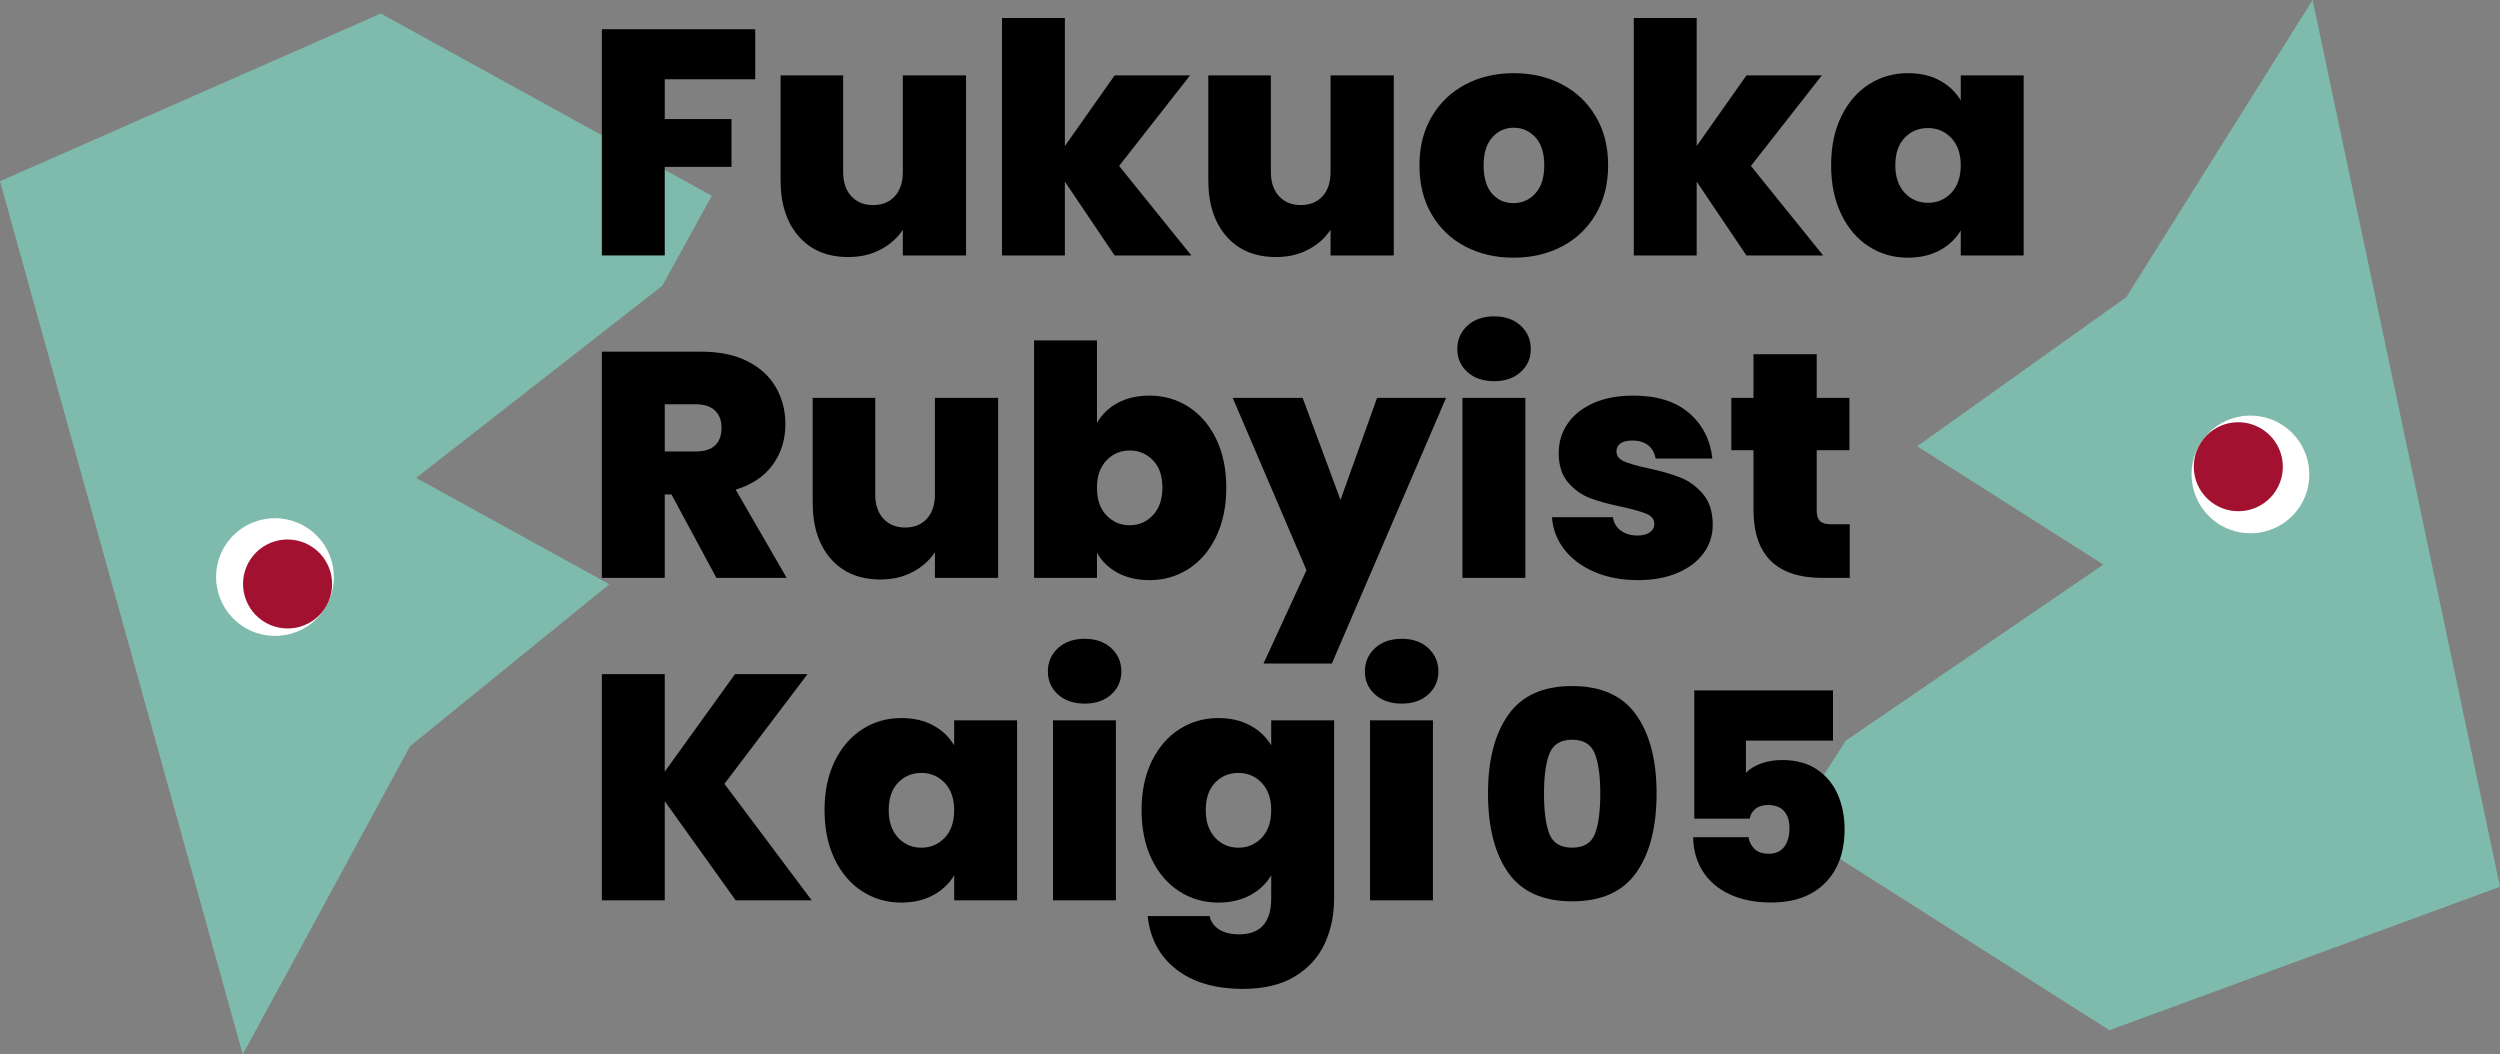 <?xml version="1.0" encoding="UTF-8"?>
<svg xmlns="http://www.w3.org/2000/svg" viewBox="0 0 1150.075 485.079">
  <rect x="0" y="0" width="1150.075" height="485.079" fill="#808080" stroke="none"/>
  <defs>
    <style>
      .cls-1 {
        fill: none;
      }

      .cls-2 {
        fill: #a31130;
      }

      .cls-3 {
        fill: #fff;
      }

      .cls-4 {
        fill: #7fbbac;
      }
    </style>
  </defs>
  <g id="_レイヤー_4" data-name="レイヤー 4">
    <rect class="cls-1" x="94.638" y="5.468" width="1030" height="451"/>
  </g>
  <g id="_レイヤー_7" data-name="レイヤー 7">
    <g>
      <polygon class="cls-4" points="327.441 90.079 304.638 131.489 191.446 219.834 280.306 268.774 188.644 343.257 111.675 485.079 0 83.364 175.192 6.22 327.441 90.079"/>
      <ellipse class="cls-3" cx="126.5" cy="265.463" rx="27.06" ry="27.109" transform="translate(-167.055 248.192) rotate(-61.154)"/>
      <ellipse class="cls-2" cx="132.295" cy="268.653" rx="20.459" ry="20.497" transform="translate(-166.85 254.918) rotate(-61.154)"/>
    </g>
    <g>
      <polygon class="cls-4" points="823.704 380.657 849.064 340.763 967.586 259.706 881.976 205.278 978.139 136.704 1063.869 0 1150.075 407.94 970.38 473.921 823.704 380.657"/>
      <ellipse class="cls-3" cx="1035.27" cy="218.25" rx="27.06" ry="27.109" transform="translate(295.614 974.773) rotate(-57.55)"/>
      <ellipse class="cls-2" cx="1029.688" cy="214.702" rx="20.459" ry="20.497" transform="translate(296.021 968.418) rotate(-57.55)"/>
    </g>
  </g>
  <g id="_レイヤー_2" data-name="レイヤー 2">
    <path d="M347.43,13.441v23.028h-41.627v18.304h30.704v21.995h-30.704v40.742h-28.932V13.441h70.56Z"/>
    <path d="M444.411,34.698v82.812h-29.08v-11.809c-2.461,3.741-5.856,6.767-10.186,9.078-4.332,2.313-9.299,3.469-14.909,3.469-9.646,0-17.248-3.174-22.807-9.521-5.561-6.347-8.34-14.983-8.34-25.906v-48.122h28.785v44.432c0,4.724,1.254,8.439,3.764,11.145,2.509,2.708,5.831,4.06,9.964,4.06,4.23,0,7.577-1.352,10.038-4.06,2.459-2.706,3.69-6.421,3.69-11.145v-44.432h29.08Z"/>
    <path d="M512.756,117.509l-22.88-33.951v33.951h-28.932V8.275h28.932v58.898l22.88-32.475h34.689l-32.623,41.627,33.213,41.185h-35.28Z"/>
    <path d="M641.178,34.698v82.812h-29.08v-11.809c-2.461,3.741-5.856,6.767-10.186,9.078-4.332,2.313-9.299,3.469-14.909,3.469-9.646,0-17.248-3.174-22.807-9.521-5.561-6.347-8.34-14.983-8.34-25.906v-48.122h28.785v44.432c0,4.724,1.254,8.439,3.764,11.145,2.509,2.708,5.831,4.06,9.964,4.06,4.23,0,7.577-1.352,10.038-4.06,2.459-2.706,3.69-6.421,3.69-11.145v-44.432h29.08Z"/>
    <path d="M674.021,113.376c-6.546-3.443-11.688-8.363-15.426-14.761-3.741-6.396-5.609-13.924-5.609-22.585,0-8.562,1.894-16.04,5.683-22.438,3.787-6.396,8.954-11.315,15.5-14.762,6.543-3.443,13.949-5.167,22.216-5.167s15.67,1.723,22.216,5.167c6.544,3.446,11.71,8.366,15.5,14.762,3.787,6.398,5.683,13.875,5.683,22.438s-1.896,16.067-5.683,22.511c-3.79,6.446-8.981,11.392-15.573,14.835-6.595,3.446-14.023,5.167-22.29,5.167s-15.673-1.721-22.216-5.167ZM706.348,88.946c2.706-3,4.06-7.307,4.06-12.916s-1.354-9.89-4.06-12.843c-2.708-2.952-6.029-4.428-9.964-4.428s-7.233,1.476-9.891,4.428c-2.656,2.953-3.985,7.233-3.985,12.843,0,5.708,1.278,10.038,3.838,12.99,2.559,2.953,5.854,4.429,9.891,4.429s7.403-1.5,10.111-4.502Z"/>
    <path d="M803.403,117.509l-22.88-33.951v33.951h-28.933V8.275h28.933v58.898l22.88-32.475h34.689l-32.623,41.627,33.214,41.185h-35.28Z"/>
    <path d="M847.021,53.592c3.101-6.396,7.33-11.315,12.695-14.762,5.362-3.443,11.341-5.167,17.935-5.167,5.707,0,10.629,1.133,14.762,3.396,4.133,2.265,7.33,5.314,9.595,9.152v-11.514h28.933v82.812h-28.933v-11.514c-2.265,3.838-5.487,6.89-9.669,9.152-4.184,2.265-9.078,3.395-14.688,3.395-6.594,0-12.572-1.721-17.935-5.167-5.365-3.443-9.595-8.389-12.695-14.835-3.1-6.444-4.649-13.95-4.649-22.511s1.55-16.04,4.649-22.438ZM897.653,63.483c-2.903-3.049-6.472-4.576-10.702-4.576-4.331,0-7.923,1.501-10.775,4.502-2.855,3.003-4.281,7.21-4.281,12.621,0,5.314,1.426,9.521,4.281,12.621,2.853,3.1,6.444,4.649,10.775,4.649,4.23,0,7.799-1.524,10.702-4.576,2.901-3.049,4.354-7.282,4.354-12.695,0-5.314-1.453-9.496-4.354-12.547Z"/>
    <path d="M329.569,265.841l-20.666-38.38h-3.1v38.38h-28.932v-104.068h45.613c8.363,0,15.449,1.453,21.256,4.355,5.805,2.904,10.186,6.889,13.138,11.957,2.952,5.07,4.428,10.753,4.428,17.049,0,7.086-1.944,13.311-5.831,18.673-3.889,5.365-9.572,9.178-17.049,11.44l23.471,40.594h-32.328ZM305.803,207.681h14.319c3.935,0,6.887-.934,8.857-2.805,1.967-1.868,2.952-4.576,2.952-8.119,0-3.344-1.01-5.979-3.026-7.897-2.018-1.919-4.945-2.878-8.783-2.878h-14.319v21.699Z"/>
    <path d="M459.174,183.03v82.812h-29.08v-11.81c-2.461,3.741-5.856,6.768-10.186,9.079-4.332,2.313-9.299,3.469-14.909,3.469-9.646,0-17.248-3.174-22.807-9.521-5.561-6.348-8.34-14.982-8.34-25.906v-48.122h28.785v44.432c0,4.724,1.254,8.439,3.764,11.146,2.509,2.707,5.831,4.059,9.964,4.059,4.23,0,7.577-1.352,10.038-4.059,2.459-2.706,3.69-6.422,3.69-11.146v-44.432h29.08Z"/>
    <path d="M514.233,185.318c4.133-2.214,9.004-3.322,14.614-3.322,6.592,0,12.57,1.723,17.935,5.167,5.362,3.446,9.595,8.366,12.695,14.762,3.1,6.398,4.65,13.875,4.65,22.438s-1.55,16.066-4.65,22.511c-3.1,6.447-7.333,11.392-12.695,14.836-5.365,3.445-11.343,5.166-17.935,5.166-5.609,0-10.481-1.107-14.614-3.321-4.133-2.214-7.333-5.289-9.595-9.226v11.514h-28.932v-109.235h28.932v37.937c2.263-3.935,5.462-7.012,9.595-9.226ZM530.396,211.741c-2.904-3.001-6.472-4.502-10.702-4.502s-7.8,1.527-10.702,4.576c-2.904,3.051-4.354,7.233-4.354,12.547,0,5.413,1.451,9.646,4.354,12.694,2.902,3.052,6.47,4.576,10.702,4.576s7.798-1.55,10.702-4.649c2.901-3.101,4.354-7.308,4.354-12.621,0-5.411-1.453-9.618-4.354-12.621Z"/>
    <path d="M665.241,183.03l-52.551,122.225h-31.442l19.78-42.956-33.952-79.269h32.18l17.418,46.941,16.828-46.941h31.738Z"/>
    <path d="M675.057,171.147c-3.101-2.805-4.65-6.322-4.65-10.554,0-4.329,1.55-7.92,4.65-10.776,3.1-2.853,7.207-4.281,12.325-4.281,5.02,0,9.079,1.428,12.179,4.281,3.1,2.855,4.649,6.447,4.649,10.776,0,4.232-1.55,7.75-4.649,10.554s-7.159,4.207-12.179,4.207c-5.118,0-9.226-1.402-12.325-4.207ZM701.701,183.03v82.812h-28.933v-82.812h28.933Z"/>
    <path d="M733.513,263.111c-5.856-2.51-10.481-5.953-13.876-10.333-3.396-4.378-5.291-9.323-5.684-14.836h28.047c.393,2.657,1.624,4.724,3.69,6.2,2.066,1.476,4.625,2.214,7.676,2.214,2.362,0,4.23-.491,5.609-1.476,1.377-.982,2.066-2.263,2.066-3.838,0-2.067-1.132-3.592-3.395-4.576-2.266-.982-6.004-2.066-11.219-3.248-5.904-1.181-10.827-2.509-14.762-3.985-3.938-1.477-7.357-3.887-10.259-7.233-2.904-3.345-4.354-7.872-4.354-13.581,0-4.92,1.328-9.374,3.985-13.359,2.657-3.985,6.568-7.159,11.735-9.521,5.166-2.362,11.389-3.543,18.673-3.543,10.824,0,19.338,2.657,25.537,7.971,6.2,5.314,9.791,12.303,10.776,20.961h-26.128c-.493-2.657-1.649-4.698-3.469-6.126-1.822-1.425-4.258-2.141-7.307-2.141-2.362,0-4.159.443-5.389,1.329-1.231.886-1.845,2.118-1.845,3.69,0,1.97,1.13,3.469,3.395,4.502,2.263,1.033,5.905,2.092,10.924,3.174,6.002,1.28,10.997,2.708,14.983,4.281,3.985,1.575,7.478,4.109,10.48,7.602,3,3.495,4.502,8.244,4.502,14.245,0,4.823-1.402,9.152-4.207,12.99s-6.79,6.864-11.957,9.078c-5.166,2.214-11.244,3.321-18.23,3.321-7.479,0-14.147-1.255-20.001-3.764Z"/>
    <path d="M850.939,241.19v24.651h-12.548c-21.159,0-31.736-10.48-31.736-31.441v-27.309h-10.186v-24.061h10.186v-20.076h29.08v20.076h15.057v24.061h-15.057v27.751c0,2.265.517,3.889,1.55,4.871,1.033.985,2.779,1.477,5.24,1.477h8.414Z"/>
    <path d="M338.426,414.175l-32.623-45.613v45.613h-28.932v-104.068h28.932v44.875l32.328-44.875h33.361l-38.232,50.484,40.151,53.584h-34.984Z"/>
    <path d="M383.965,350.258c3.1-6.396,7.33-11.315,12.695-14.762,5.363-3.443,11.341-5.166,17.936-5.166,5.706,0,10.628,1.132,14.761,3.395,4.133,2.266,7.33,5.314,9.595,9.152v-11.514h28.932v82.812h-28.932v-11.514c-2.265,3.838-5.487,6.89-9.669,9.151-4.184,2.266-9.078,3.396-14.688,3.396-6.594,0-12.573-1.721-17.936-5.166-5.365-3.444-9.595-8.389-12.695-14.836-3.1-6.444-4.649-13.949-4.649-22.511s1.55-16.039,4.649-22.438ZM434.596,360.147c-2.904-3.049-6.472-4.575-10.702-4.575-4.332,0-7.922,1.501-10.775,4.502-2.855,3.003-4.281,7.21-4.281,12.621,0,5.313,1.426,9.521,4.281,12.621,2.853,3.1,6.444,4.649,10.775,4.649,4.23,0,7.798-1.524,10.702-4.576,2.902-3.049,4.355-7.281,4.355-12.694,0-5.314-1.453-9.496-4.355-12.548Z"/>
    <path d="M486.703,319.48c-3.1-2.805-4.649-6.322-4.649-10.555,0-4.329,1.55-7.921,4.649-10.776,3.1-2.853,7.208-4.28,12.326-4.28,5.019,0,9.078,1.428,12.178,4.28,3.1,2.855,4.65,6.447,4.65,10.776,0,4.232-1.55,7.75-4.65,10.555-3.1,2.805-7.16,4.207-12.178,4.207-5.118,0-9.226-1.402-12.326-4.207ZM513.347,331.363v82.812h-28.932v-82.812h28.932Z"/>
    <path d="M575.124,333.724c4.182,2.266,7.404,5.314,9.669,9.152v-11.514h28.932v81.926c0,7.772-1.477,14.784-4.428,21.035-2.953,6.248-7.554,11.242-13.802,14.982-6.25,3.739-14.148,5.609-23.692,5.609-12.794,0-23.028-3.003-30.704-9.004-7.676-6.004-12.056-14.171-13.137-24.504h28.489c.59,2.657,2.067,4.724,4.429,6.199,2.362,1.477,5.411,2.215,9.152,2.215,9.839,0,14.762-5.513,14.762-16.533v-10.628c-2.265,3.838-5.487,6.89-9.669,9.151-4.184,2.266-9.078,3.396-14.688,3.396-6.594,0-12.573-1.721-17.936-5.166-5.365-3.444-9.595-8.389-12.695-14.836-3.1-6.444-4.649-13.949-4.649-22.511s1.55-16.039,4.649-22.438c3.1-6.396,7.33-11.315,12.695-14.762,5.363-3.443,11.341-5.166,17.936-5.166,5.609,0,10.503,1.132,14.688,3.395ZM580.438,360.147c-2.904-3.049-6.472-4.575-10.702-4.575-4.332,0-7.922,1.501-10.775,4.502-2.855,3.003-4.281,7.21-4.281,12.621,0,5.313,1.426,9.521,4.281,12.621,2.853,3.1,6.444,4.649,10.775,4.649,4.23,0,7.798-1.524,10.702-4.576,2.902-3.049,4.355-7.281,4.355-12.694,0-5.314-1.453-9.496-4.355-12.548Z"/>
    <path d="M632.545,319.48c-3.101-2.805-4.65-6.322-4.65-10.555,0-4.329,1.55-7.921,4.65-10.776,3.1-2.853,7.207-4.28,12.325-4.28,5.02,0,9.079,1.428,12.179,4.28,3.1,2.855,4.649,6.447,4.649,10.776,0,4.232-1.55,7.75-4.649,10.555s-7.159,4.207-12.179,4.207c-5.118,0-9.226-1.402-12.325-4.207ZM659.19,331.363v82.812h-28.933v-82.812h28.933Z"/>
    <path d="M693.867,328.814c6.228-8.81,16.017-13.214,29.365-13.214s23.159,4.405,29.432,13.214c6.273,8.81,9.41,20.869,9.41,36.173,0,15.483-3.116,27.63-9.343,36.44-6.23,8.81-16.063,13.214-29.499,13.214s-23.248-4.405-29.432-13.214c-6.186-8.81-9.277-20.956-9.277-36.44,0-15.304,3.114-27.363,9.343-36.173ZM733.644,346.633c-1.691-4.225-5.162-6.34-10.411-6.34s-8.722,2.115-10.411,6.34c-1.691,4.228-2.536,10.345-2.536,18.353,0,8.188.822,14.395,2.469,18.62,1.646,4.228,5.139,6.34,10.478,6.34s8.83-2.113,10.478-6.34c1.646-4.225,2.469-10.432,2.469-18.62,0-8.009-.847-14.126-2.536-18.353Z"/>
    <path d="M843.23,340.694h-40.044v14.816c1.689-1.779,4.004-3.203,6.941-4.271s6.184-1.602,9.744-1.602c6.407,0,11.767,1.468,16.084,4.405,4.315,2.937,7.496,6.807,9.544,11.613,2.046,4.805,3.07,10.057,3.07,15.75,0,10.501-2.982,18.754-8.943,24.76-5.963,6.007-14.238,9.01-24.827,9.01-7.387,0-13.771-1.268-19.154-3.804-5.385-2.536-9.5-6.073-12.347-10.612-2.849-4.538-4.317-9.744-4.405-15.617h25.494c.267,2.048,1.155,3.827,2.67,5.339,1.512,1.514,3.737,2.269,6.674,2.269,3.114,0,5.473-1.068,7.074-3.203s2.403-4.982,2.403-8.543c0-3.47-.847-6.117-2.536-7.942-1.691-1.823-4.138-2.736-7.341-2.736-2.403,0-4.338.601-5.806,1.802s-2.336,2.693-2.603,4.472h-25.494v-58.997h63.803v23.092Z"/>
  </g>
</svg>